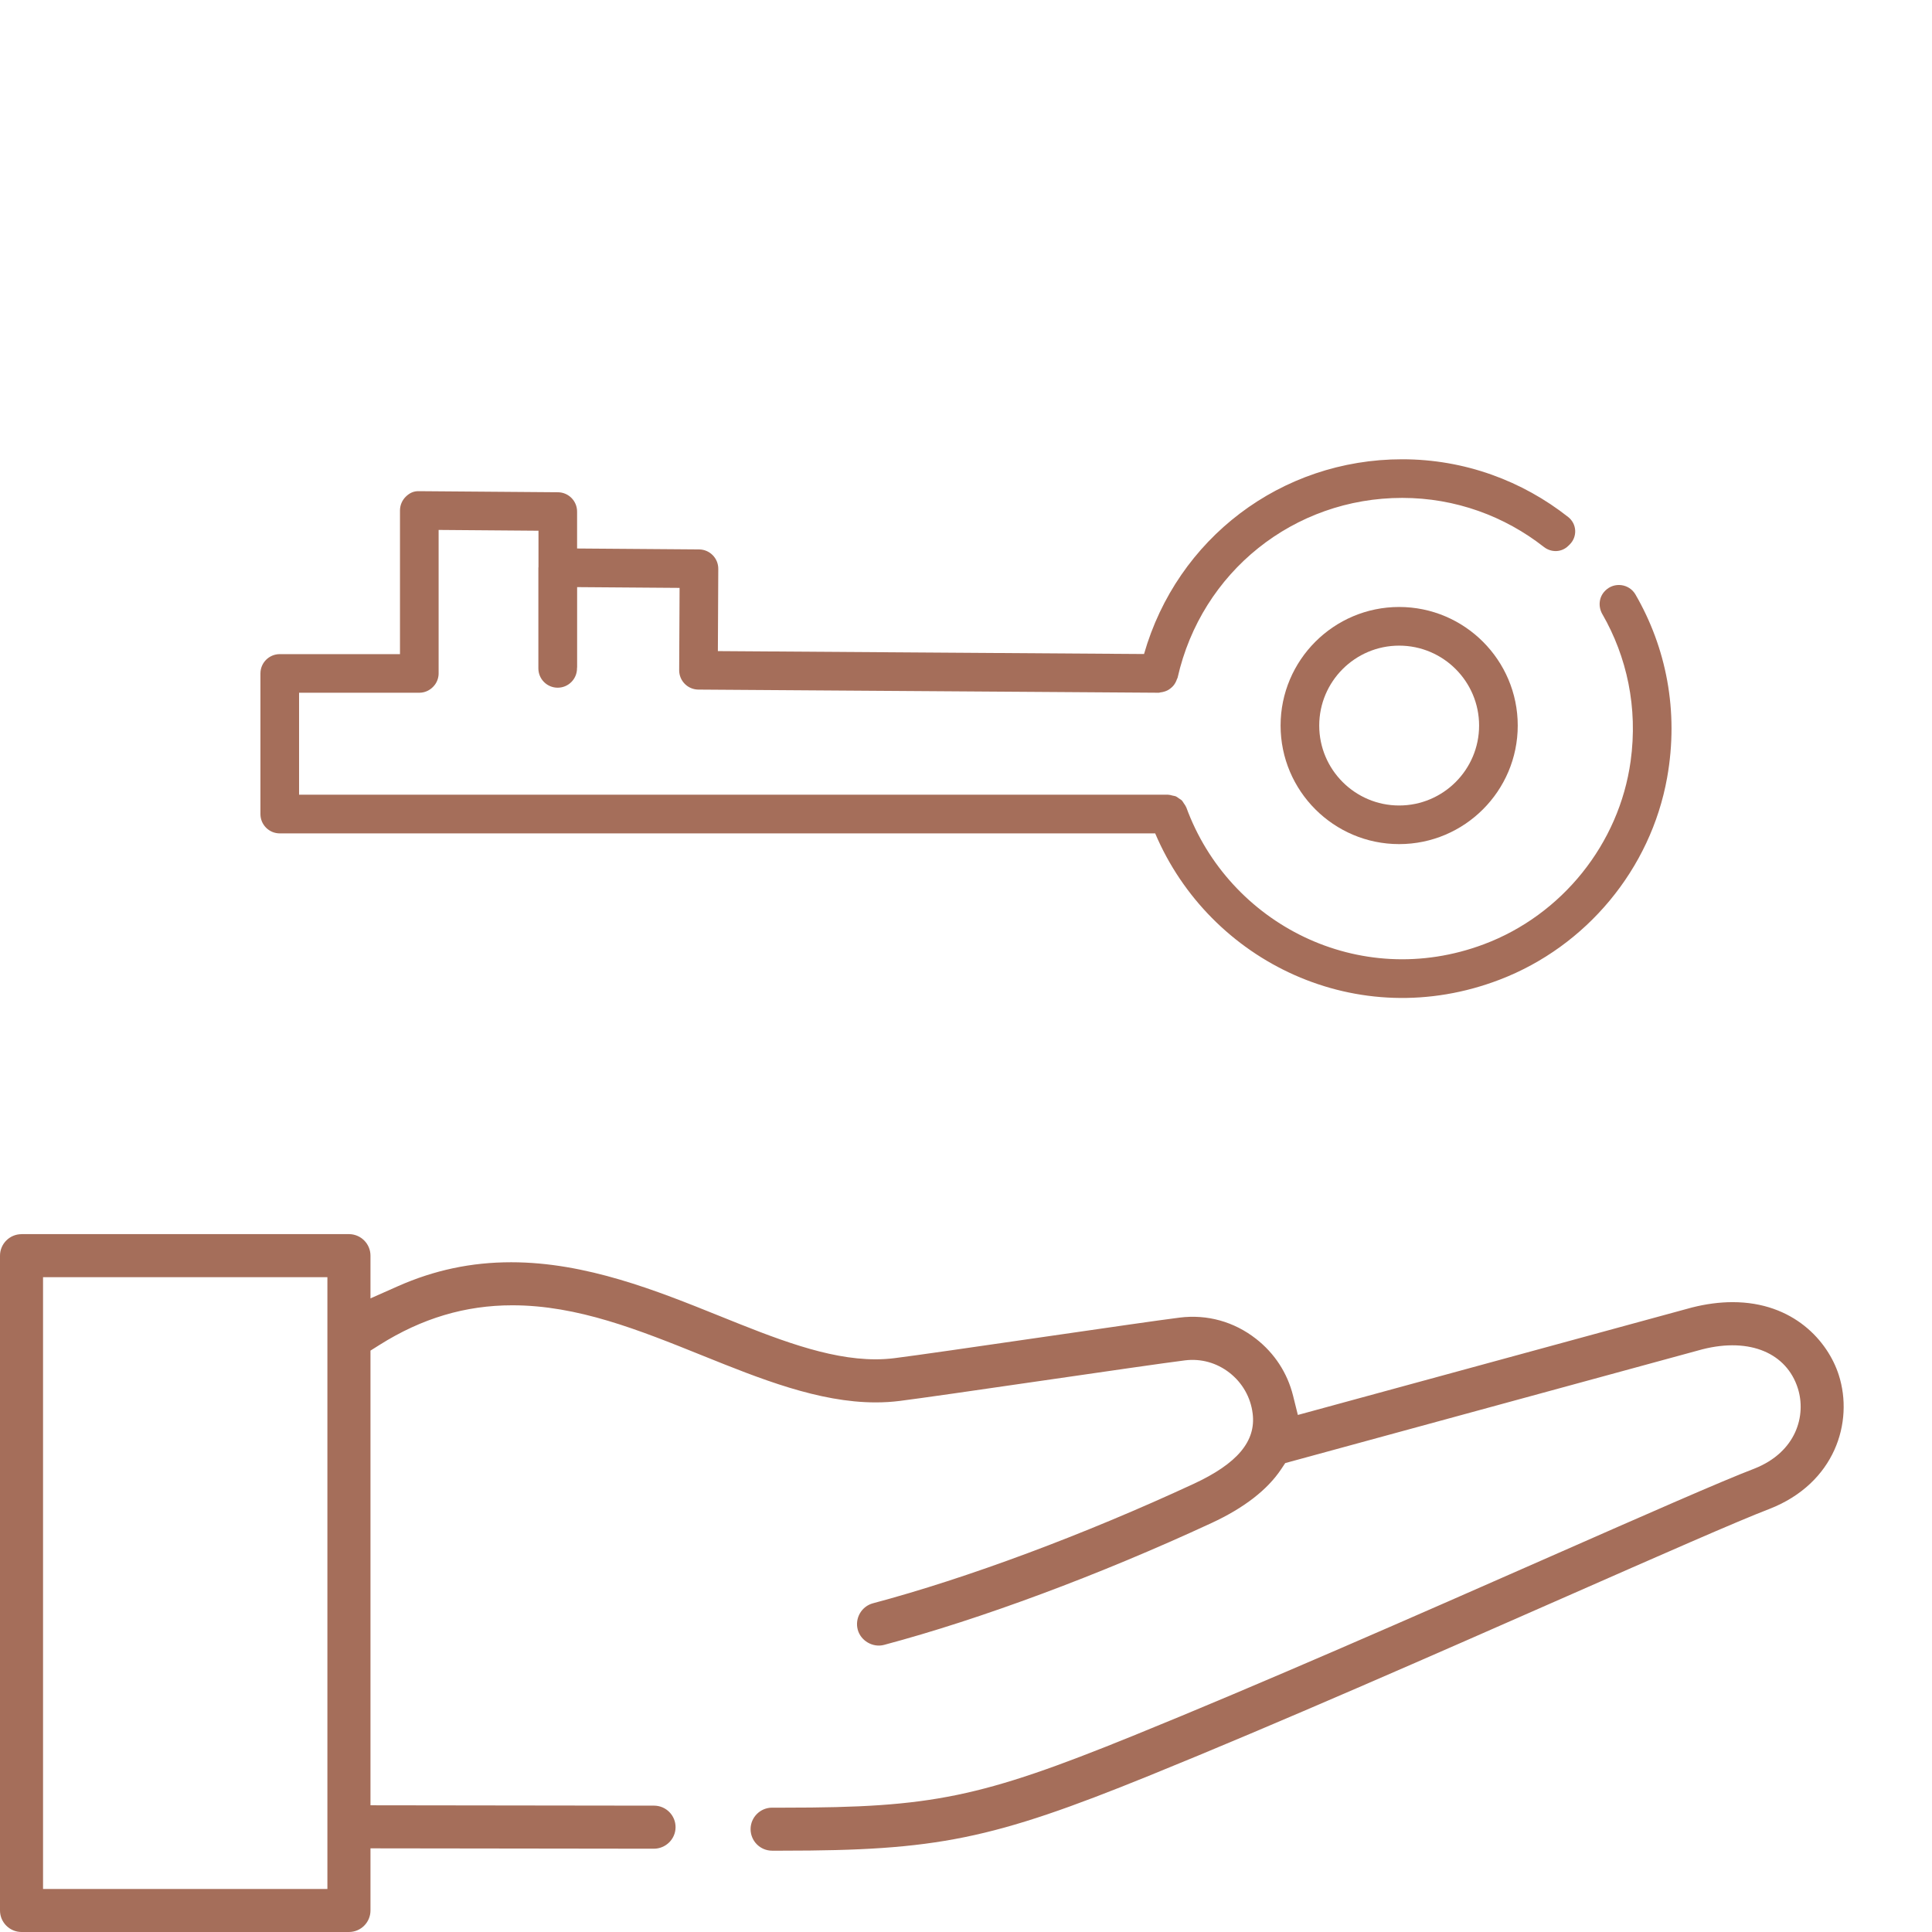 <svg width="100" height="100" viewBox="0 0 100 100" fill="none" xmlns="http://www.w3.org/2000/svg">
	<path
		d="M72.42 31.417C69.036 31.417 66.283 34.17 66.283 37.554C66.283 40.938 69.036 43.691 72.42 43.691C75.804 43.691 78.558 40.938 78.558 37.554C78.558 34.17 75.805 31.417 72.42 31.417ZM72.42 41.692C70.139 41.692 68.283 39.836 68.283 37.555C68.283 35.274 70.138 33.418 72.42 33.418C74.702 33.418 76.558 35.274 76.558 37.555C76.558 39.836 74.702 41.692 72.42 41.692Z"
		fill="#A56E5A" />
	<path
		d="M82.939 31.79C84.201 33.986 84.787 36.615 84.401 39.399C83.809 43.676 80.847 47.361 76.803 48.876C70.34 51.298 63.602 47.807 61.403 41.79C61.4 41.782 61.392 41.777 61.389 41.769C61.361 41.697 61.315 41.638 61.272 41.576C61.24 41.531 61.218 41.48 61.181 41.441C61.133 41.391 61.071 41.359 61.014 41.32C60.965 41.288 60.923 41.247 60.87 41.224C60.815 41.199 60.751 41.194 60.69 41.179C60.623 41.163 60.559 41.141 60.489 41.139C60.48 41.139 60.472 41.134 60.464 41.134H15.48V35.856H21.709C22.029 35.856 22.328 35.693 22.517 35.432C22.648 35.25 22.712 35.027 22.703 34.805V27.429L27.872 27.47V29.352C27.872 29.362 27.866 29.371 27.866 29.381V34.595C27.866 35.147 28.312 35.595 28.866 35.595C29.419 35.595 29.866 35.147 29.866 34.595V34.568C29.866 34.558 29.872 34.549 29.872 34.539V30.389L35.175 30.429L35.154 34.688C35.151 35.24 35.596 35.689 36.147 35.693L59.972 35.856H59.98C60.013 35.856 60.039 35.84 60.072 35.837C60.135 35.831 60.194 35.818 60.254 35.8C60.319 35.781 60.382 35.759 60.441 35.727C60.495 35.699 60.541 35.666 60.587 35.629C60.641 35.587 60.688 35.545 60.731 35.494C60.772 35.447 60.803 35.398 60.834 35.344C60.867 35.285 60.895 35.225 60.916 35.159C60.926 35.129 60.947 35.107 60.953 35.076C62.191 29.597 66.972 25.771 72.579 25.771C75.344 25.771 77.885 26.724 79.909 28.309C80.291 28.609 80.825 28.596 81.171 28.257C81.195 28.234 81.219 28.21 81.243 28.187C81.656 27.784 81.623 27.117 81.168 26.76C78.799 24.894 75.82 23.772 72.578 23.772C66.302 23.772 60.925 27.88 59.215 33.852L37.157 33.701L37.178 29.443C37.181 28.892 36.736 28.442 36.185 28.438L29.87 28.39V26.479C29.87 25.93 29.427 25.483 28.878 25.479L21.71 25.423C21.401 25.41 21.189 25.525 20.998 25.713C20.809 25.901 20.703 26.156 20.703 26.423V33.858H14.48C13.928 33.858 13.48 34.306 13.48 34.858V42.136C13.48 42.688 13.928 43.136 14.48 43.136H59.792C62.614 49.783 70.275 53.528 77.632 50.704C82.109 48.986 85.441 44.982 86.288 40.263C86.913 36.785 86.227 33.494 84.653 30.774C84.328 30.21 83.552 30.109 83.091 30.569C83.087 30.574 83.082 30.579 83.078 30.583C82.755 30.904 82.713 31.398 82.939 31.793V31.79Z"
		fill="#A56E5A" />
	<path
		d="M1.115 63.88C0.5 63.88 0 64.38 0 64.994V98.886C0 99.5 0.5 100 1.115 100H18.061C18.676 100 19.176 99.5 19.176 98.886V95.67L33.841 95.689C34.458 95.689 34.963 95.192 34.967 94.582C34.969 94.284 34.855 94.004 34.646 93.792C34.437 93.58 34.157 93.462 33.86 93.46L19.176 93.441V69.907L19.645 69.612C21.835 68.233 24.083 67.562 26.516 67.562C29.901 67.562 33.054 68.831 36.391 70.176C39.335 71.362 42.378 72.588 45.324 72.588C45.748 72.588 46.167 72.563 46.568 72.512C47.654 72.375 50.445 71.972 53.981 71.458C57.245 70.984 60.264 70.547 61.335 70.412C62.164 70.31 62.977 70.538 63.636 71.051C64.307 71.574 64.735 72.326 64.838 73.168C65.015 74.599 64.044 75.755 61.78 76.805C56.108 79.436 50.06 81.688 45.187 82.985C44.594 83.143 44.239 83.755 44.396 84.349C44.55 84.929 45.181 85.294 45.759 85.139C50.751 83.81 56.933 81.51 62.718 78.827C64.39 78.051 65.601 77.114 66.315 76.042L66.523 75.729L88.123 69.838C90.607 69.212 92.477 70.059 93.052 71.847C93.503 73.25 92.99 75.155 90.8 76.018C89.14 76.651 85.188 78.391 80.184 80.593C73.53 83.522 65.248 87.166 58.62 89.855C50.758 93.044 48.237 93.564 40.636 93.564H39.967C39.354 93.563 38.852 94.061 38.85 94.674C38.85 94.971 38.965 95.251 39.174 95.462C39.384 95.673 39.664 95.79 39.961 95.791H40.471C48.502 95.791 51.341 95.213 59.458 91.919C66.106 89.222 74.404 85.57 81.072 82.636C85.873 80.523 90.01 78.702 91.591 78.1C94.978 76.773 95.958 73.606 95.173 71.164C94.614 69.427 92.841 67.399 89.68 67.399C89.009 67.399 88.3 67.492 87.575 67.676L67.177 73.238L66.929 72.242C66.636 71.064 65.97 70.043 65.004 69.291C63.873 68.41 62.487 68.02 61.057 68.199C60 68.332 57.206 68.737 54.249 69.166L53.662 69.251C50.571 69.7 47.389 70.162 46.291 70.299C45.979 70.338 45.653 70.358 45.32 70.358C42.811 70.358 40.097 69.265 37.223 68.106C33.996 66.806 30.337 65.334 26.458 65.334C24.395 65.334 22.474 65.741 20.587 66.578L19.176 67.204V64.992C19.176 64.378 18.676 63.878 18.061 63.878H1.115V63.88ZM16.946 97.772H2.228V66.108H16.946V97.772Z"
		fill="#A56E5A" />
</svg>